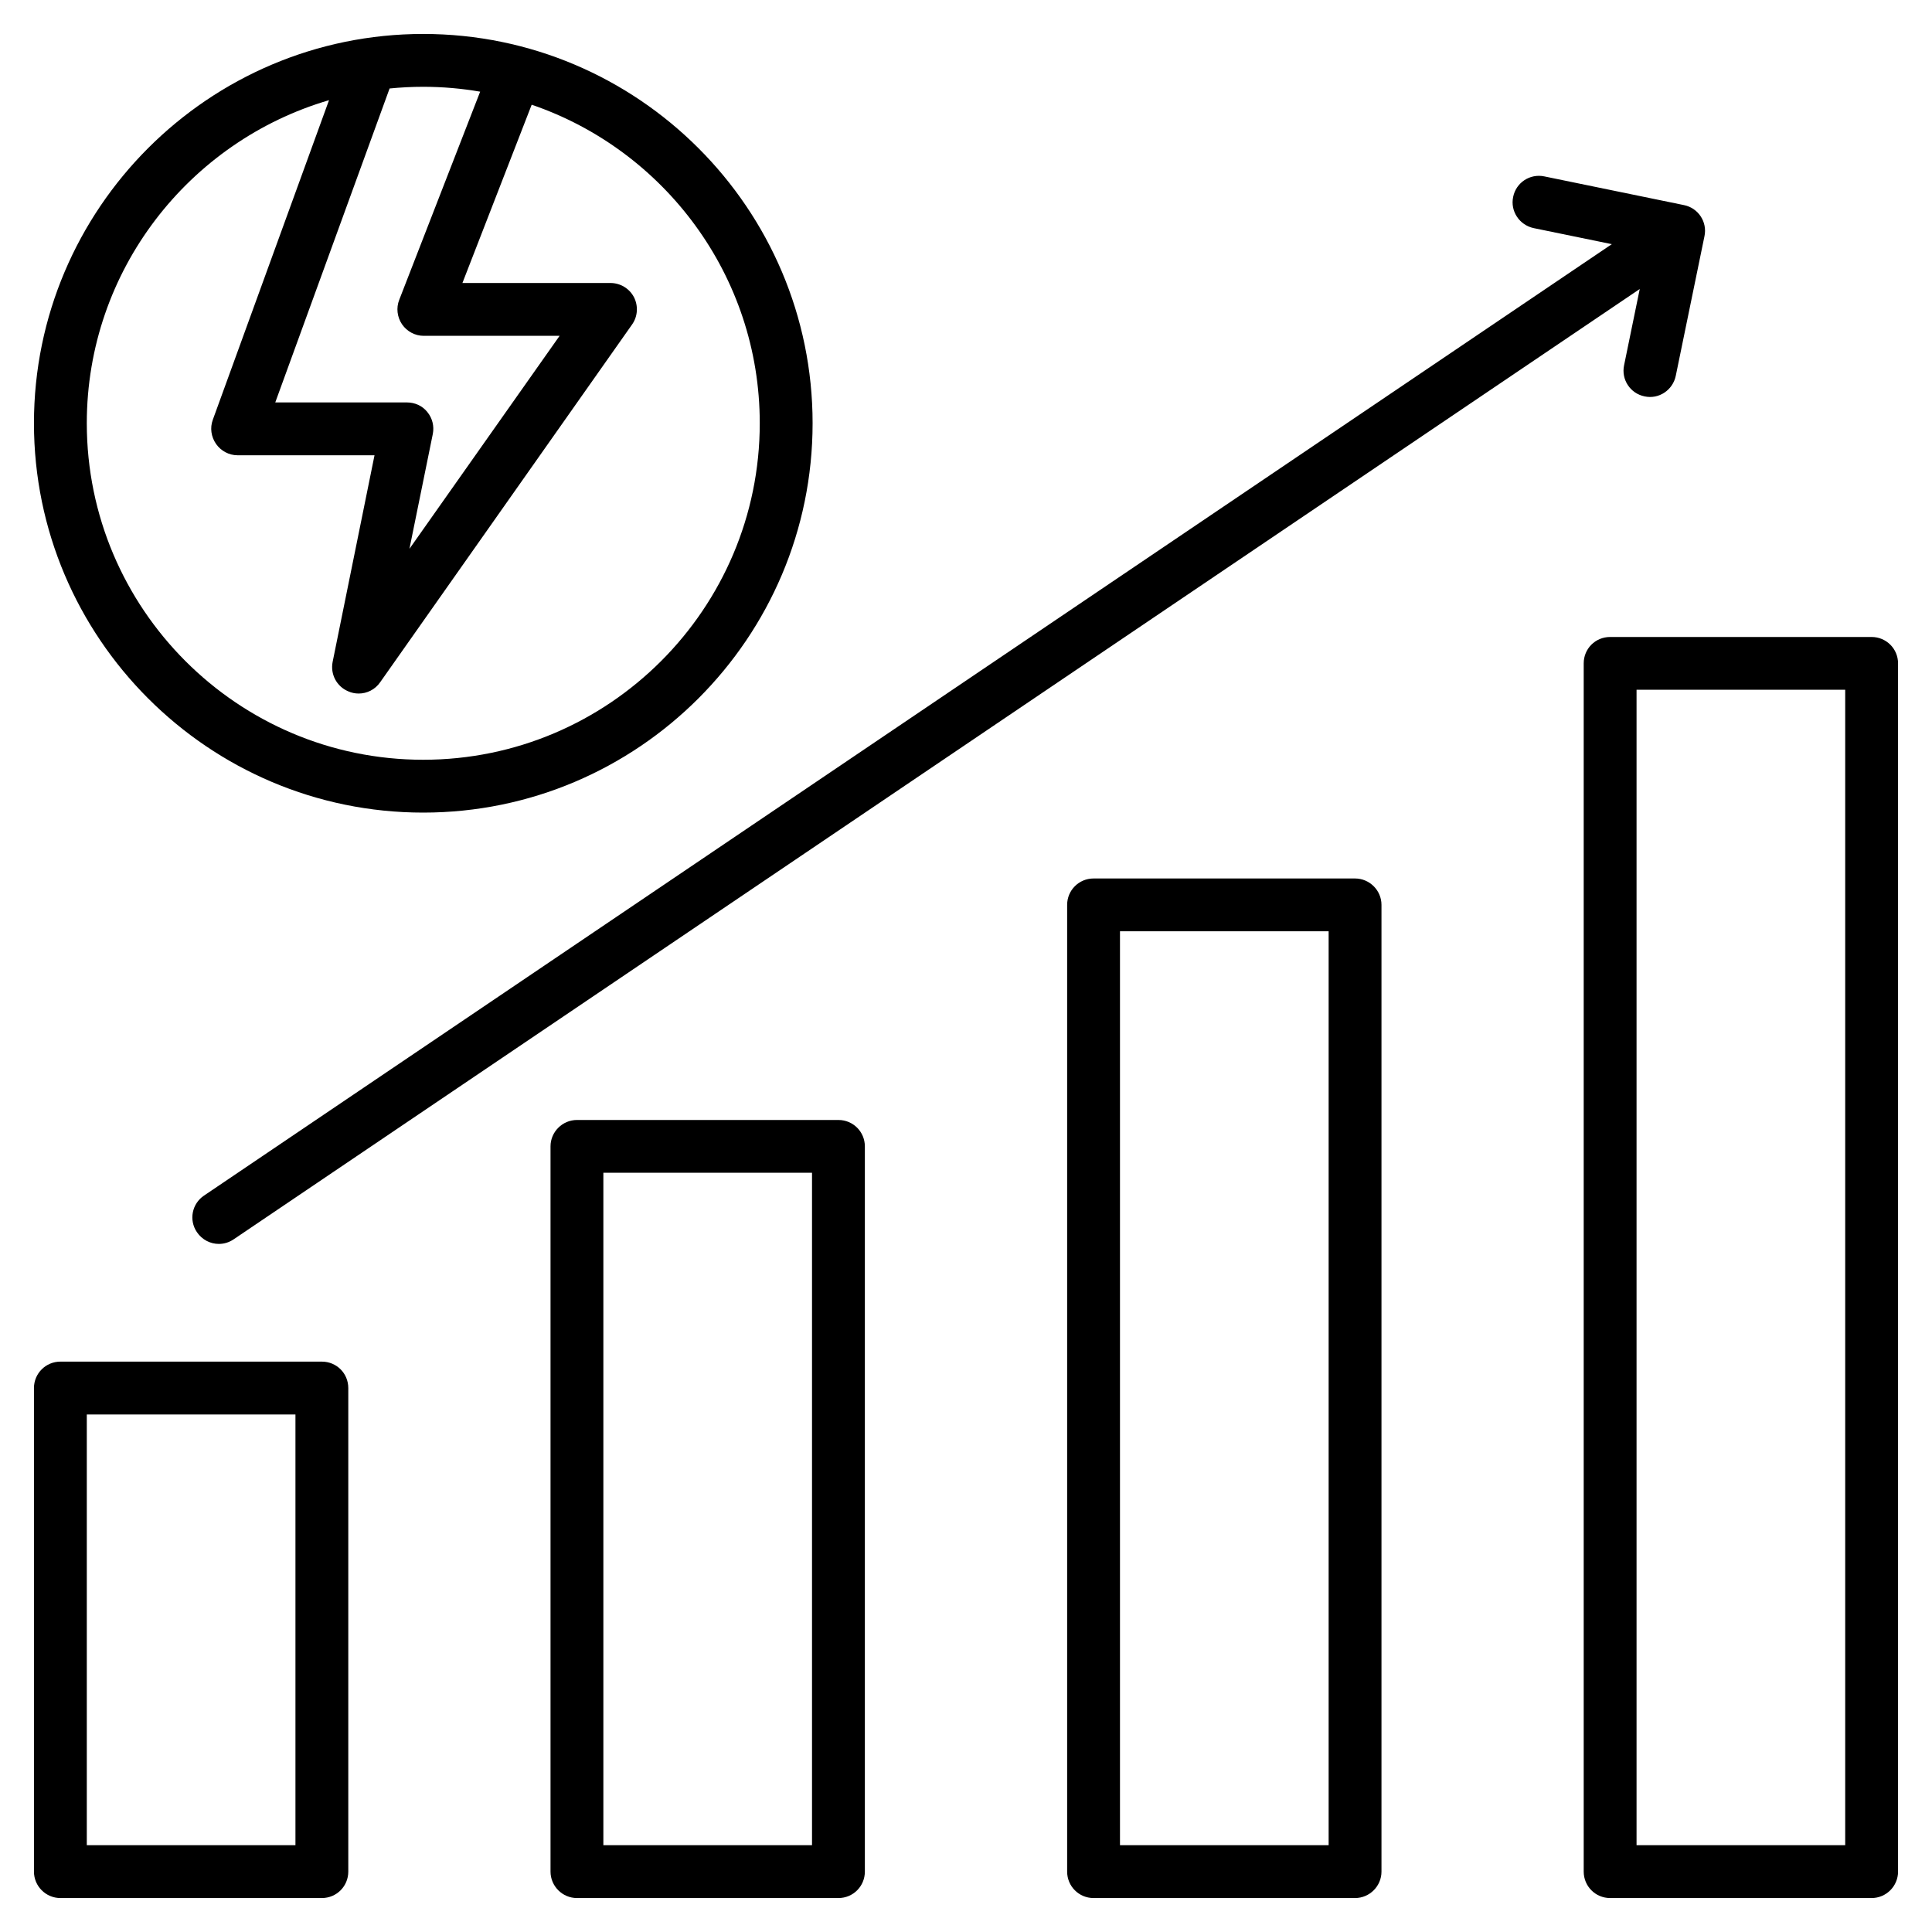 <?xml version="1.0" encoding="UTF-8"?>
<svg xmlns="http://www.w3.org/2000/svg" xmlns:xlink="http://www.w3.org/1999/xlink" width="40px" height="40px" viewBox="0 0 40 40" version="1.1">
<g id="surface1">
<path style=" stroke:none;fill-rule:nonzero;fill:rgb(0%,0%,0%);fill-opacity:1;" d="M 6.664 28.191 L 1.25 28.191 C 0.949 28.191 0.703 28.434 0.703 28.738 L 0.703 38.75 C 0.703 39.051 0.949 39.297 1.25 39.297 L 6.664 39.297 C 6.969 39.297 7.211 39.051 7.211 38.75 L 7.211 28.738 C 7.211 28.434 6.969 28.191 6.664 28.191 Z M 6.117 38.203 L 1.797 38.203 L 1.797 29.285 L 6.117 29.285 Z M 17.359 23.188 L 11.945 23.188 C 11.645 23.188 11.398 23.434 11.398 23.734 L 11.398 38.75 C 11.398 39.051 11.645 39.297 11.945 39.297 L 17.359 39.297 C 17.664 39.297 17.906 39.051 17.906 38.75 L 17.906 23.734 C 17.906 23.434 17.664 23.188 17.359 23.188 Z M 16.812 38.203 L 12.492 38.203 L 12.492 24.281 L 16.812 24.281 Z M 28.055 18.188 L 22.641 18.188 C 22.336 18.188 22.094 18.434 22.094 18.734 L 22.094 38.75 C 22.094 39.051 22.336 39.297 22.641 39.297 L 28.055 39.297 C 28.355 39.297 28.602 39.051 28.602 38.75 L 28.602 18.734 C 28.602 18.434 28.355 18.188 28.055 18.188 Z M 27.508 38.203 L 23.188 38.203 L 23.188 19.281 L 27.508 19.281 Z M 38.75 13.188 L 33.336 13.188 C 33.031 13.188 32.789 13.43 32.789 13.734 L 32.789 38.75 C 32.789 39.051 33.031 39.297 33.336 39.297 L 38.75 39.297 C 39.051 39.297 39.297 39.051 39.297 38.75 L 39.297 13.734 C 39.297 13.43 39.051 13.188 38.75 13.188 Z M 38.203 38.203 L 33.883 38.203 L 33.883 14.281 L 38.203 14.281 Z M 31.328 4.078 C 31.387 3.781 31.676 3.59 31.973 3.652 L 34.863 4.246 C 35.16 4.305 35.352 4.594 35.289 4.891 L 34.695 7.781 C 34.633 8.078 34.344 8.27 34.051 8.207 C 33.754 8.148 33.562 7.859 33.625 7.562 L 33.949 5.984 L 4.836 25.66 C 4.742 25.723 4.637 25.754 4.531 25.754 C 4.355 25.754 4.184 25.668 4.078 25.512 C 3.906 25.262 3.973 24.922 4.223 24.754 L 33.371 5.055 L 31.754 4.723 C 31.457 4.66 31.266 4.371 31.328 4.078 Z M 8.762 16.824 C 13.207 16.824 16.824 13.207 16.824 8.762 C 16.824 4.32 13.207 0.703 8.762 0.703 C 4.32 0.703 0.703 4.32 0.703 8.762 C 0.703 13.207 4.32 16.824 8.762 16.824 Z M 9.941 1.898 L 8.266 6.207 C 8.199 6.375 8.223 6.566 8.324 6.715 C 8.426 6.863 8.594 6.953 8.773 6.953 L 11.586 6.953 L 8.477 11.363 L 8.961 8.984 C 8.992 8.824 8.953 8.66 8.848 8.531 C 8.746 8.402 8.59 8.332 8.426 8.332 L 5.699 8.332 L 8.066 1.832 C 8.297 1.809 8.527 1.797 8.762 1.797 C 9.164 1.797 9.559 1.832 9.941 1.898 Z M 6.812 2.074 L 4.406 8.691 C 4.344 8.859 4.371 9.043 4.473 9.191 C 4.574 9.336 4.742 9.426 4.918 9.426 L 7.754 9.426 L 6.887 13.703 C 6.836 13.957 6.969 14.211 7.207 14.312 C 7.277 14.344 7.352 14.359 7.426 14.359 C 7.598 14.359 7.766 14.277 7.871 14.125 L 13.086 6.719 C 13.203 6.555 13.219 6.336 13.125 6.152 C 13.031 5.973 12.844 5.859 12.637 5.859 L 9.574 5.859 L 11.008 2.168 C 13.75 3.105 15.73 5.707 15.73 8.762 C 15.73 12.605 12.605 15.73 8.762 15.73 C 4.922 15.73 1.797 12.605 1.797 8.762 C 1.797 5.598 3.918 2.922 6.812 2.074 Z M 6.812 2.074 "/>
</g>
</svg>
